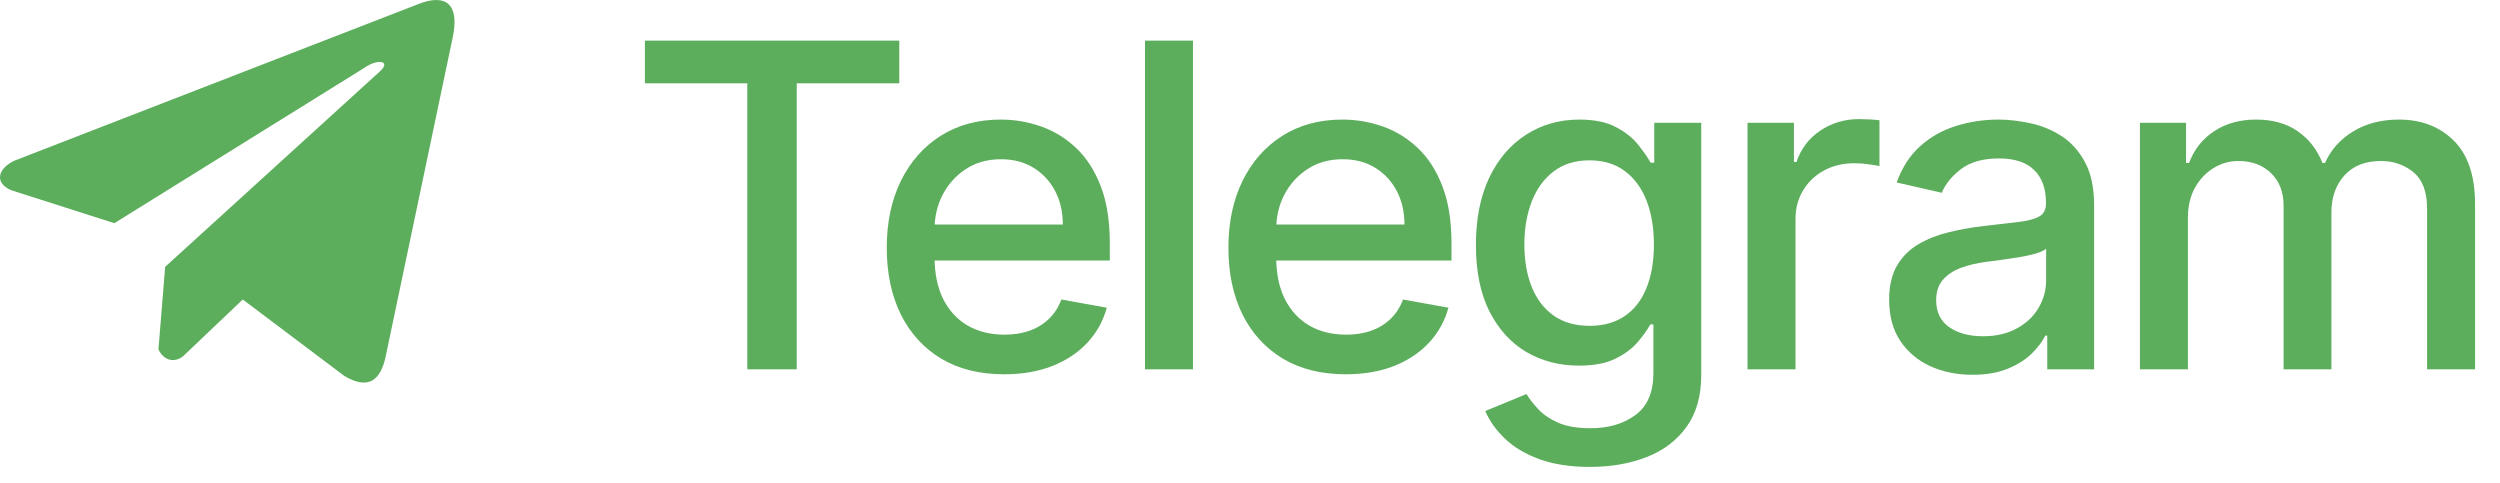 <?xml version="1.0" encoding="UTF-8"?> <svg xmlns="http://www.w3.org/2000/svg" width="88" height="17" viewBox="0 0 88 17" fill="none"><path d="M14.701 0.153L0.526 5.648C-0.045 5.904 -0.238 6.416 0.388 6.694L4.025 7.856L12.817 2.393C13.297 2.051 13.789 2.142 13.366 2.519L5.814 9.392L5.577 12.301C5.797 12.75 6.199 12.752 6.456 12.529L8.545 10.542L12.123 13.235C12.954 13.729 13.406 13.41 13.585 12.504L15.932 1.333C16.176 0.217 15.761 -0.274 14.701 0.153Z" fill="#5CAE5D"></path><path d="M22.701 2.933V1.43H31.655V2.933H28.045V13H26.305V2.933H22.701Z" fill="#5CAE5D"></path><path d="M35.343 13.175C34.488 13.175 33.752 12.992 33.134 12.627C32.52 12.258 32.046 11.74 31.711 11.073C31.379 10.403 31.214 9.618 31.214 8.718C31.214 7.829 31.379 7.045 31.711 6.367C32.046 5.689 32.513 5.16 33.112 4.78C33.715 4.4 34.419 4.209 35.225 4.209C35.714 4.209 36.189 4.29 36.648 4.452C37.108 4.614 37.52 4.868 37.886 5.215C38.251 5.561 38.539 6.012 38.75 6.565C38.961 7.115 39.066 7.784 39.066 8.571V9.17H32.168V7.904H37.411C37.411 7.46 37.321 7.066 37.14 6.723C36.959 6.377 36.705 6.104 36.377 5.904C36.053 5.705 35.673 5.605 35.236 5.605C34.761 5.605 34.347 5.722 33.993 5.955C33.643 6.185 33.372 6.486 33.18 6.859C32.991 7.228 32.897 7.629 32.897 8.062V9.051C32.897 9.631 32.999 10.124 33.202 10.531C33.409 10.938 33.697 11.249 34.067 11.463C34.436 11.674 34.867 11.78 35.36 11.78C35.681 11.78 35.972 11.735 36.236 11.644C36.5 11.55 36.727 11.411 36.92 11.226C37.112 11.041 37.259 10.814 37.36 10.543L38.959 10.831C38.831 11.301 38.601 11.714 38.27 12.068C37.942 12.418 37.53 12.691 37.033 12.887C36.539 13.079 35.976 13.175 35.343 13.175Z" fill="#5CAE5D"></path><path d="M41.993 1.43V13H40.304V1.43H41.993Z" fill="#5CAE5D"></path><path d="M47.37 13.175C46.515 13.175 45.778 12.992 45.161 12.627C44.547 12.258 44.072 11.74 43.737 11.073C43.406 10.403 43.24 9.618 43.24 8.718C43.24 7.829 43.406 7.045 43.737 6.367C44.072 5.689 44.539 5.16 45.138 4.78C45.741 4.4 46.445 4.209 47.251 4.209C47.741 4.209 48.215 4.29 48.675 4.452C49.134 4.614 49.547 4.868 49.912 5.215C50.277 5.561 50.565 6.012 50.776 6.565C50.987 7.115 51.093 7.784 51.093 8.571V9.17H44.195V7.904H49.437C49.437 7.46 49.347 7.066 49.166 6.723C48.986 6.377 48.731 6.104 48.404 5.904C48.08 5.705 47.699 5.605 47.262 5.605C46.788 5.605 46.373 5.722 46.02 5.955C45.669 6.185 45.398 6.486 45.206 6.859C45.018 7.228 44.923 7.629 44.923 8.062V9.051C44.923 9.631 45.025 10.124 45.228 10.531C45.436 10.938 45.724 11.249 46.093 11.463C46.462 11.674 46.893 11.78 47.387 11.78C47.707 11.78 47.999 11.735 48.262 11.644C48.526 11.55 48.754 11.411 48.946 11.226C49.138 11.041 49.285 10.814 49.387 10.543L50.985 10.831C50.857 11.301 50.628 11.714 50.296 12.068C49.968 12.418 49.556 12.691 49.059 12.887C48.566 13.079 48.002 13.175 47.37 13.175Z" fill="#5CAE5D"></path><path d="M55.969 16.435C55.28 16.435 54.687 16.345 54.189 16.164C53.696 15.983 53.293 15.744 52.98 15.446C52.668 15.149 52.434 14.823 52.28 14.469L53.732 13.87C53.833 14.036 53.969 14.211 54.139 14.395C54.312 14.584 54.545 14.744 54.839 14.876C55.136 15.008 55.519 15.073 55.986 15.073C56.626 15.073 57.155 14.917 57.573 14.604C57.991 14.296 58.2 13.802 58.2 13.124V11.418H58.093C57.991 11.603 57.844 11.808 57.653 12.034C57.464 12.26 57.204 12.456 56.873 12.621C56.541 12.787 56.11 12.87 55.579 12.87C54.894 12.87 54.276 12.71 53.726 12.39C53.18 12.066 52.747 11.589 52.427 10.96C52.11 10.328 51.952 9.55 51.952 8.627C51.952 7.705 52.108 6.914 52.421 6.254C52.737 5.595 53.17 5.091 53.72 4.74C54.27 4.386 54.894 4.209 55.59 4.209C56.129 4.209 56.564 4.3 56.895 4.481C57.227 4.658 57.485 4.865 57.669 5.102C57.858 5.339 58.003 5.548 58.104 5.729H58.229V4.322H59.884V13.192C59.884 13.938 59.711 14.55 59.364 15.028C59.018 15.507 58.549 15.861 57.958 16.09C57.37 16.32 56.707 16.435 55.969 16.435ZM55.952 11.469C56.438 11.469 56.848 11.356 57.184 11.13C57.523 10.9 57.779 10.573 57.952 10.147C58.129 9.718 58.217 9.204 58.217 8.605C58.217 8.021 58.131 7.507 57.958 7.062C57.784 6.618 57.53 6.271 57.195 6.023C56.86 5.77 56.445 5.644 55.952 5.644C55.444 5.644 55.02 5.776 54.681 6.04C54.342 6.3 54.086 6.654 53.913 7.102C53.743 7.55 53.658 8.051 53.658 8.605C53.658 9.173 53.745 9.672 53.918 10.102C54.091 10.531 54.347 10.866 54.687 11.107C55.029 11.348 55.451 11.469 55.952 11.469Z" fill="#5CAE5D"></path><path d="M61.513 13V4.322H63.146V5.701H63.236C63.394 5.234 63.673 4.867 64.072 4.599C64.475 4.328 64.931 4.192 65.44 4.192C65.545 4.192 65.669 4.196 65.812 4.204C65.959 4.211 66.074 4.221 66.157 4.232V5.848C66.089 5.829 65.969 5.808 65.796 5.786C65.622 5.759 65.449 5.746 65.276 5.746C64.876 5.746 64.521 5.831 64.208 6C63.899 6.166 63.654 6.398 63.474 6.695C63.293 6.989 63.202 7.324 63.202 7.701V13H61.513Z" fill="#5CAE5D"></path><path d="M69.43 13.192C68.88 13.192 68.383 13.09 67.939 12.887C67.494 12.68 67.142 12.38 66.882 11.989C66.626 11.597 66.498 11.117 66.498 10.548C66.498 10.059 66.592 9.655 66.781 9.339C66.969 9.023 67.223 8.772 67.543 8.588C67.863 8.403 68.221 8.264 68.617 8.17C69.012 8.075 69.415 8.004 69.826 7.955C70.345 7.895 70.767 7.846 71.091 7.808C71.415 7.767 71.65 7.701 71.797 7.61C71.944 7.52 72.018 7.373 72.018 7.17V7.13C72.018 6.637 71.878 6.254 71.6 5.983C71.325 5.712 70.914 5.577 70.368 5.577C69.799 5.577 69.351 5.703 69.023 5.955C68.7 6.204 68.475 6.48 68.351 6.786L66.764 6.424C66.952 5.897 67.227 5.471 67.588 5.147C67.954 4.819 68.374 4.582 68.848 4.435C69.323 4.285 69.822 4.209 70.345 4.209C70.692 4.209 71.059 4.251 71.447 4.334C71.839 4.413 72.204 4.56 72.543 4.774C72.886 4.989 73.166 5.296 73.385 5.695C73.603 6.091 73.713 6.605 73.713 7.237V13H72.063V11.814H71.995C71.886 12.032 71.722 12.247 71.504 12.458C71.285 12.669 71.004 12.844 70.662 12.983C70.319 13.122 69.909 13.192 69.43 13.192ZM69.797 11.836C70.264 11.836 70.664 11.744 70.995 11.559C71.33 11.375 71.585 11.134 71.758 10.836C71.935 10.535 72.023 10.213 72.023 9.87V8.752C71.963 8.812 71.846 8.868 71.673 8.921C71.504 8.97 71.31 9.013 71.091 9.051C70.873 9.085 70.66 9.117 70.453 9.147C70.246 9.173 70.072 9.196 69.933 9.215C69.605 9.256 69.306 9.326 69.035 9.424C68.767 9.522 68.553 9.663 68.391 9.848C68.233 10.028 68.153 10.269 68.153 10.571C68.153 10.989 68.308 11.305 68.617 11.52C68.925 11.731 69.319 11.836 69.797 11.836Z" fill="#5CAE5D"></path><path d="M75.326 13V4.322H76.948V5.735H77.055C77.236 5.256 77.531 4.883 77.942 4.616C78.352 4.345 78.844 4.209 79.416 4.209C79.996 4.209 80.482 4.345 80.874 4.616C81.269 4.887 81.561 5.26 81.75 5.735H81.84C82.047 5.271 82.377 4.902 82.829 4.627C83.281 4.349 83.819 4.209 84.444 4.209C85.232 4.209 85.874 4.456 86.371 4.949C86.872 5.443 87.122 6.187 87.122 7.181V13H85.433V7.339C85.433 6.752 85.273 6.326 84.953 6.062C84.633 5.799 84.251 5.667 83.806 5.667C83.256 5.667 82.829 5.836 82.524 6.175C82.219 6.511 82.066 6.942 82.066 7.469V13H80.382V7.232C80.382 6.761 80.236 6.383 79.942 6.096C79.648 5.81 79.266 5.667 78.795 5.667C78.475 5.667 78.179 5.752 77.908 5.921C77.641 6.087 77.424 6.318 77.258 6.616C77.096 6.914 77.015 7.258 77.015 7.65V13H75.326Z" fill="#5CAE5D"></path></svg> 